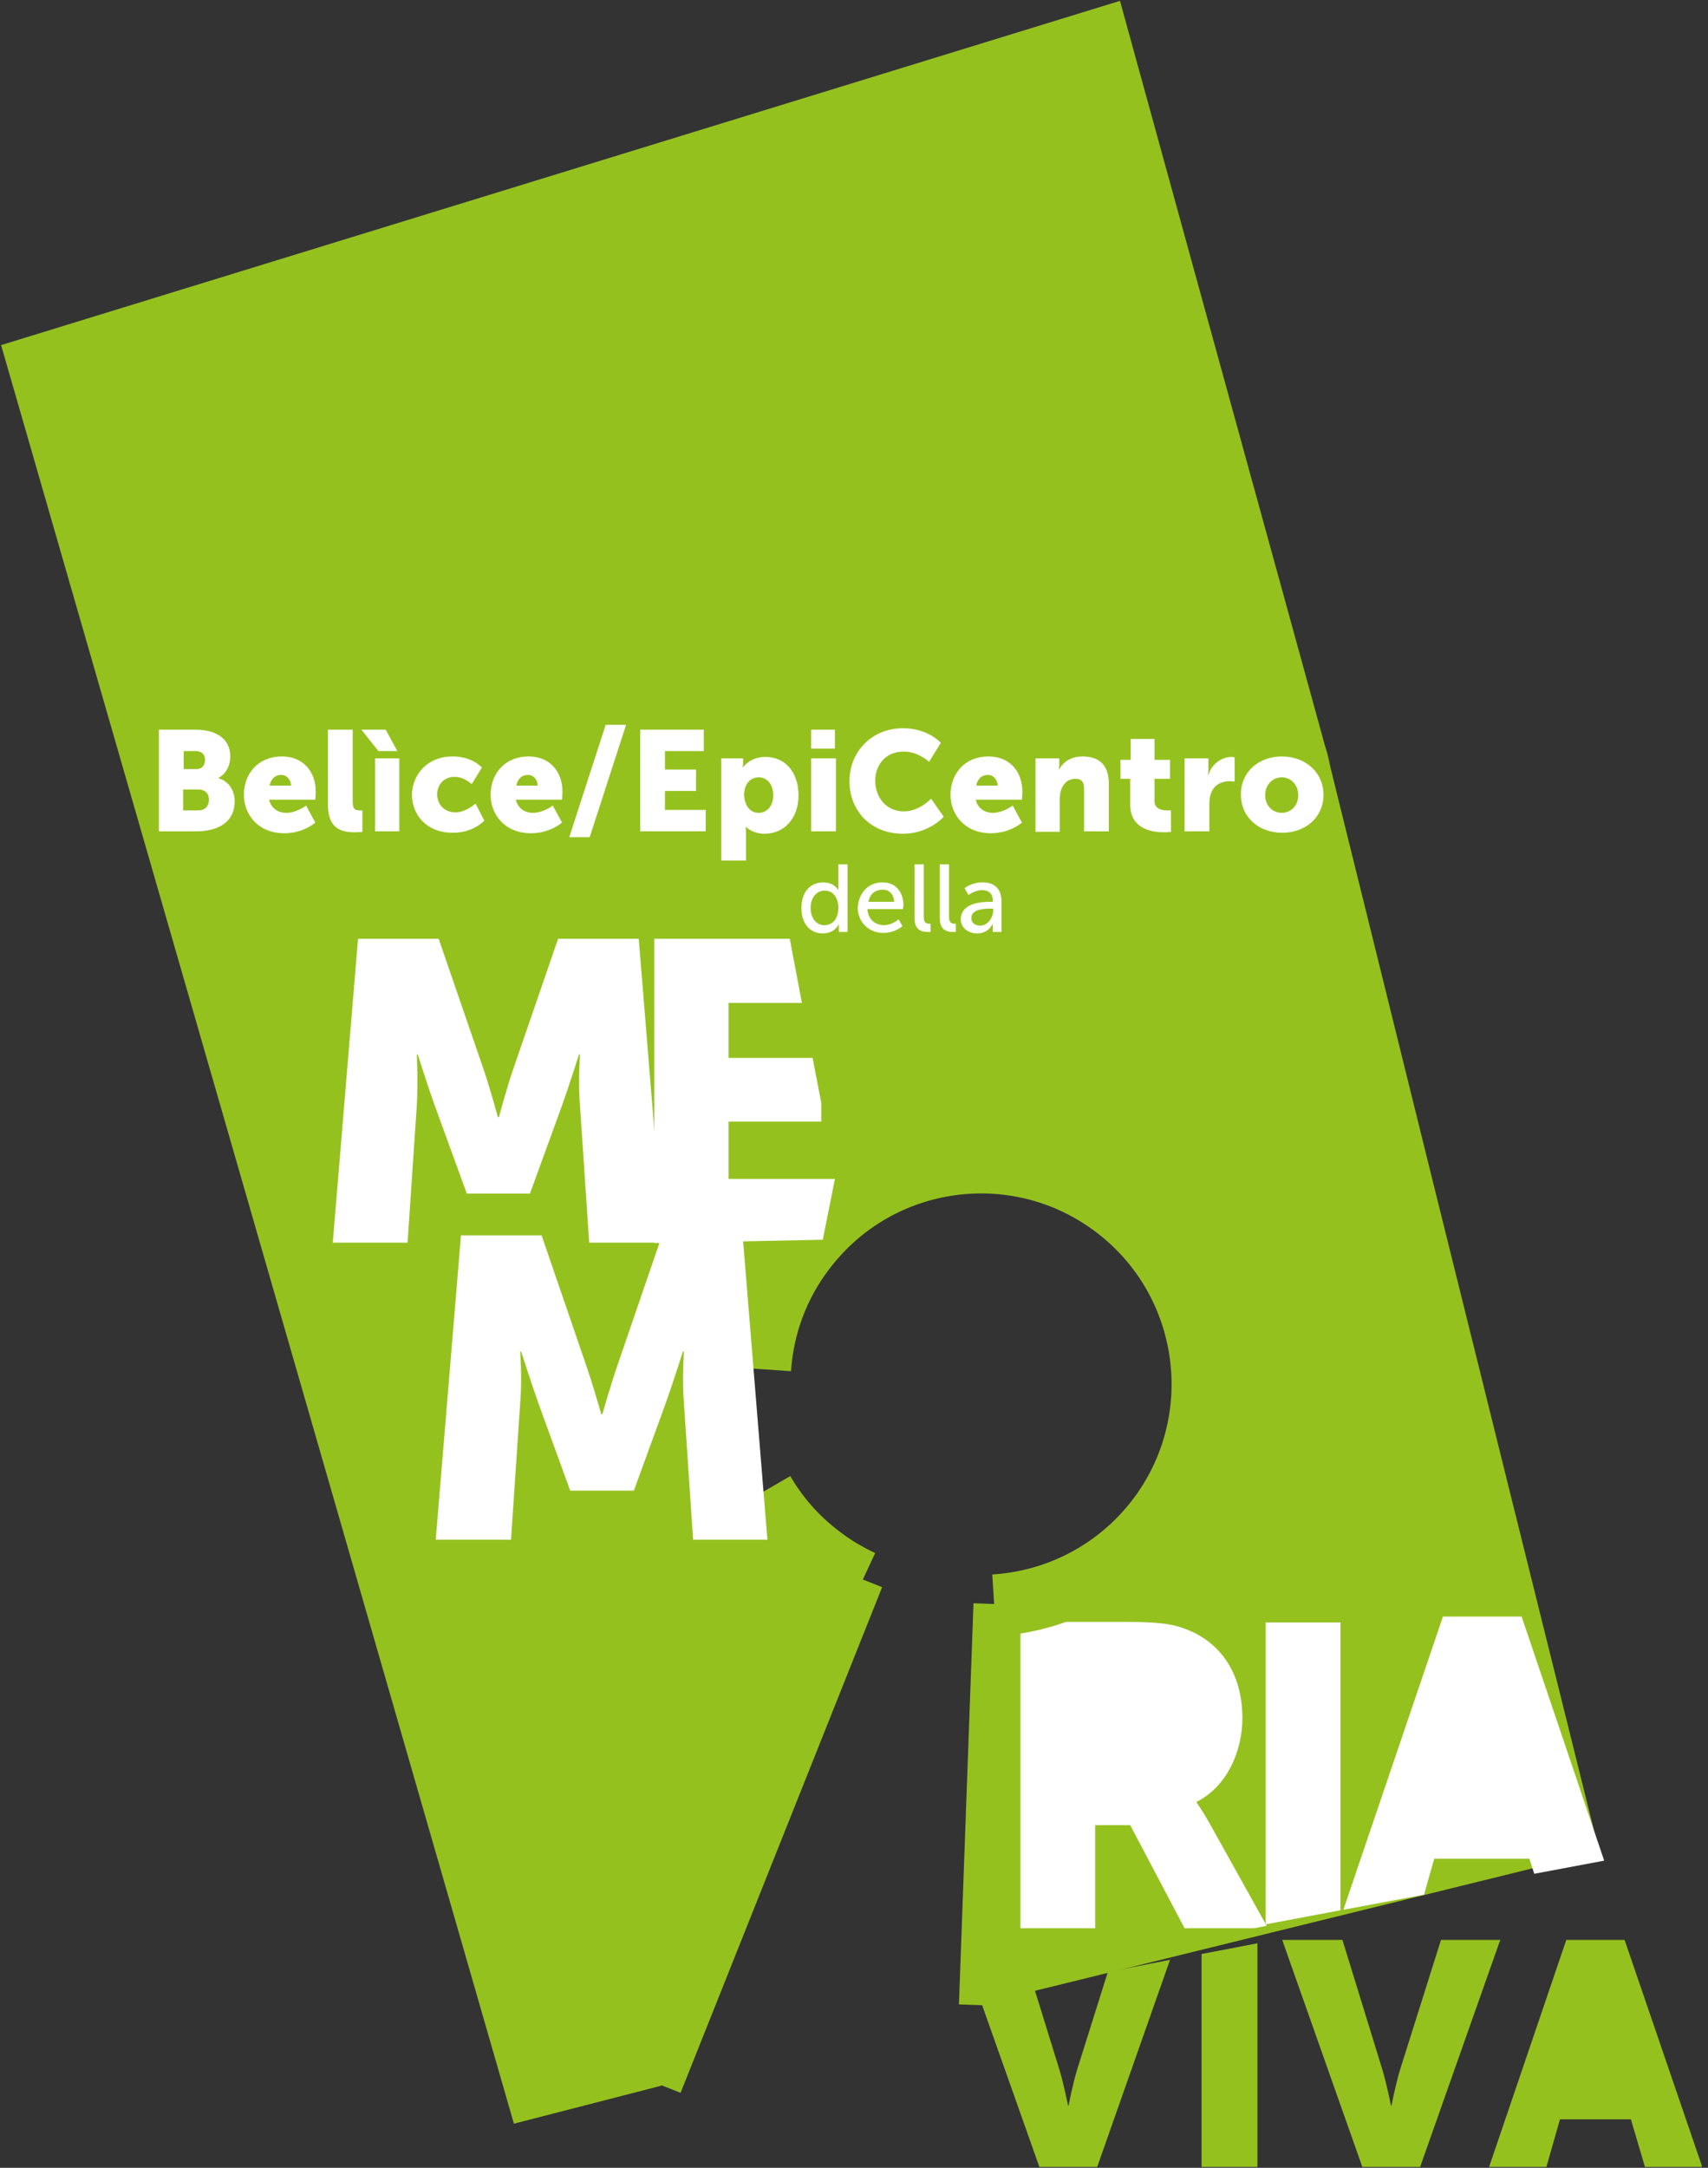 <svg width="82" height="104" viewBox="0 0 82 104" fill="none" xmlns="http://www.w3.org/2000/svg">
<rect x="0" y="0" width="82" height="104" fill="#333333" stroke="none"/>
<g clip-path="url(#clip0)">
<path d="M36.074 65.448C36.377 65.471 36.424 61.902 38.219 59.919C38.429 59.686 40.038 58.1 40.271 57.983C40.83 57.493 41.809 56.864 42.486 56.56C42.859 56.234 42.999 56.071 43.628 56.047C43.675 56.047 43.745 55.977 43.791 55.954C44.048 55.884 44.211 55.814 44.468 55.791C44.84 55.231 45.633 55.627 46.519 55.651C47.428 55.674 48.361 55.371 49.224 55.627C49.947 55.837 51.928 56.63 52.185 57.19C53.047 57.307 52.908 57.493 53.584 58.03C54.004 58.193 54.33 58.66 54.633 59.126C54.656 59.173 55.029 59.476 55.053 59.523C55.193 59.663 55.332 60.432 55.449 60.572C55.496 60.619 55.472 59.989 55.519 60.036C55.892 60.386 57.244 62.648 57.291 63.302C58.41 65.634 57.781 69.53 56.172 72.236C54.936 74.312 53.91 75.291 51.509 75.898C51.206 76.481 49.387 76.458 48.711 76.644C48.315 76.761 48.151 77.181 47.732 77.227C47.638 77.741 47.848 76.038 47.732 76.598C47.871 76.901 47.895 77.531 47.895 77.857V81.963C47.895 82.009 47.895 82.919 47.895 82.966C47.895 83.012 47.895 83.456 47.895 83.502C47.895 84.529 47.918 84.272 47.895 85.275C47.918 85.648 47.522 86.045 47.545 86.395C47.568 86.651 47.918 87.654 47.825 87.911L47.498 89.87C47.498 89.917 47.778 89.147 47.778 89.171C47.778 89.194 47.545 89.987 47.545 90.034V92.296C47.545 92.856 48.035 93.323 47.708 93.743C47.685 94.816 47.778 95.165 47.382 96.075L76.783 88.844C76.783 88.844 69.019 57.657 65.498 43.381C62.677 32.021 63.913 36.873 63.913 36.873L53.77 0.041L0.052 16.556L24.673 101.883L31.737 100.064C32.25 97.218 34.419 93.323 35.071 90.57C35.351 89.567 35.351 89.894 35.981 89.031C36.12 88.821 36.097 88.377 36.284 88.214C36.657 86.815 36.68 86.651 37.17 85.298C37.45 84.505 38.242 82.662 38.662 81.869C38.895 80.96 39.664 80.26 39.804 79.303C39.921 78.487 39.734 77.461 40.271 77.204C40.364 76.598 40.62 76.388 40.993 76.038C41.133 75.361 40.154 75.968 40.271 75.268C39.991 75.151 39.968 75.011 39.711 74.848C38.382 74.055 37.45 73.122 36.75 71.699C36.494 71.442 36.051 72.119 35.911 71.769C35.864 71.722 34.465 69.436 34.465 69.367" fill="#95C11F"/>
<path d="M48.221 76.971L47.522 96.215" stroke="#95C11F" stroke-width="2.969"/>
<path d="M40.97 75.595L31.294 99.854" stroke="#95C11F" stroke-width="2.969"/>
<path d="M57.454 86.488V86.441C58.923 85.695 59.646 83.992 59.646 82.429C59.646 80.283 58.597 78.79 56.941 78.16C56.312 77.904 55.589 77.811 54.097 77.811H48.991V92.506H52.581V87.561H54.26L56.871 92.506H60.205L60.812 92.39L58.014 87.374C57.664 86.768 57.454 86.488 57.454 86.488Z" fill="white"/>
<path d="M64.356 77.834H60.765V92.32L64.356 91.643V77.834Z" fill="white"/>
<path d="M73.052 77.554H69.275L64.495 91.62L68.366 90.897L68.855 89.171H73.425L73.658 89.894L77.016 89.264L73.052 77.554Z" fill="white"/>
<path d="M76.619 95.562H76.596C76.596 95.562 76.363 96.752 76.153 97.428L75.524 99.551H77.669L77.062 97.428C76.853 96.752 76.619 95.562 76.619 95.562Z" fill="#95C11F"/>
<path d="M51.718 99.271C51.509 99.947 51.299 101.02 51.299 101.02H51.276C51.276 101.02 51.066 99.947 50.856 99.271L49.62 95.282L47.009 95.795L49.9 103.959H52.675L56.172 94.022L53.187 94.606L51.718 99.271Z" fill="#95C11F"/>
<path d="M57.687 103.959H60.369V93.229L57.687 93.743V103.959Z" fill="#95C11F"/>
<path d="M69.182 93.066L67.223 99.271C67.013 99.947 66.804 101.02 66.804 101.02H66.78C66.78 101.02 66.57 99.947 66.361 99.271L64.449 93.066H61.558L65.405 103.959H68.179L72.026 93.066H69.182Z" fill="#95C11F"/>
<path d="M77.995 93.066H75.197L71.49 103.959H74.241L74.894 101.673H78.298L78.974 103.959H81.725L77.995 93.066Z" fill="#95C11F"/>
<path d="M36.657 71.559C37.333 72.725 38.242 73.775 39.385 74.638C40.014 75.128 40.69 75.525 41.39 75.851" stroke="#95C11F" stroke-width="2.969" stroke-linejoin="round"/>
<path d="M47.732 77.017C50.716 76.831 53.584 75.408 55.542 72.865C59.109 68.2 58.224 61.529 53.56 57.96C48.897 54.391 42.229 55.277 38.662 59.943C37.333 61.669 36.633 63.651 36.494 65.681" stroke="#95C11F" stroke-width="2.969"/>
<path d="M22.131 59.266H26.002L28.123 65.448C28.45 66.381 28.869 67.85 28.869 67.85H28.916C28.916 67.85 29.336 66.381 29.662 65.448L31.784 59.266H35.654L36.843 73.868H33.276L32.833 67.29C32.74 66.194 32.833 64.841 32.833 64.841H32.786C32.786 64.841 32.297 66.381 31.97 67.29L30.432 71.513H27.377L25.838 67.29C25.512 66.381 25.022 64.841 25.022 64.841H24.976C24.976 64.841 25.069 66.194 24.976 67.29L24.533 73.868H20.919L22.131 59.266Z" fill="white"/>
<path d="M17.189 45.037H21.059L23.18 51.195C23.507 52.128 23.903 53.598 23.903 53.598H23.95C23.95 53.598 24.346 52.128 24.673 51.195L26.794 45.037H30.665L31.854 59.616H28.287L27.844 53.038C27.75 51.942 27.844 50.589 27.844 50.589H27.797C27.797 50.589 27.307 52.128 26.981 53.038L25.442 57.26H22.411L20.872 53.038C20.546 52.128 20.056 50.589 20.056 50.589H20.01C20.01 50.589 20.08 51.942 20.01 53.038L19.567 59.616H15.976L17.189 45.037Z" fill="white"/>
<path d="M34.978 56.56V53.808H39.431V52.921L39.012 50.752H34.978V48.116H38.499L37.916 45.037H31.411V59.639L39.501 59.476L40.084 56.56H34.978Z" fill="white"/>
<path d="M7.606 35.007H9.401C10.38 35.007 11.056 35.45 11.056 36.29C11.056 36.71 10.87 37.106 10.497 37.316V37.339C11.056 37.503 11.266 38.016 11.266 38.436C11.266 39.509 10.38 39.882 9.424 39.882H7.629V35.007H7.606ZM9.424 36.896C9.728 36.896 9.844 36.686 9.844 36.453C9.844 36.22 9.704 36.033 9.401 36.033H8.818V36.896H9.424V36.896ZM9.518 38.879C9.867 38.879 10.031 38.646 10.031 38.366C10.031 38.086 9.867 37.876 9.518 37.876H8.795V38.879H9.518V38.879Z" fill="white"/>
<path d="M13.528 36.29C14.554 36.29 15.16 37.013 15.16 37.992C15.16 38.109 15.137 38.366 15.137 38.366H12.922C13.015 38.786 13.365 38.996 13.738 38.996C14.251 38.996 14.694 38.646 14.694 38.646L15.137 39.462C15.137 39.462 14.577 39.975 13.645 39.975C12.386 39.975 11.709 39.066 11.709 38.133C11.709 37.106 12.409 36.29 13.528 36.29ZM13.971 37.689C13.971 37.433 13.784 37.176 13.505 37.176C13.155 37.176 12.992 37.433 12.945 37.689H13.971Z" fill="white"/>
<path d="M15.743 35.007H16.932V38.436C16.932 38.762 17.002 38.879 17.258 38.879C17.328 38.879 17.398 38.879 17.398 38.879V39.905C17.398 39.905 17.235 39.929 17.049 39.929C16.419 39.929 15.743 39.789 15.743 38.599V35.007Z" fill="white"/>
<path d="M17.352 35.007H18.517L19.077 36.033H18.168L17.352 35.007ZM18.005 36.383H19.17V39.882H18.005V36.383Z" fill="white"/>
<path d="M21.735 36.29C22.691 36.29 23.134 36.826 23.134 36.826L22.644 37.619C22.644 37.619 22.294 37.269 21.828 37.269C21.269 37.269 20.989 37.689 20.989 38.109C20.989 38.529 21.269 38.972 21.875 38.972C22.364 38.972 22.831 38.552 22.831 38.552L23.25 39.369C23.25 39.369 22.738 39.952 21.735 39.952C20.476 39.952 19.776 39.089 19.776 38.109C19.8 37.199 20.476 36.29 21.735 36.29Z" fill="white"/>
<path d="M25.372 36.29C26.398 36.29 27.004 37.013 27.004 37.992C27.004 38.109 26.981 38.366 26.981 38.366H24.766C24.859 38.786 25.209 38.996 25.582 38.996C26.095 38.996 26.538 38.646 26.538 38.646L26.981 39.462C26.981 39.462 26.421 39.975 25.489 39.975C24.23 39.975 23.554 39.066 23.554 38.133C23.554 37.106 24.253 36.29 25.372 36.29ZM25.815 37.689C25.815 37.433 25.629 37.176 25.349 37.176C24.999 37.176 24.836 37.433 24.789 37.689H25.815Z" fill="white"/>
<path d="M29.079 34.773H30.058L28.31 40.162H27.331L29.079 34.773Z" fill="white"/>
<path d="M30.735 35.007H33.789V36.033H31.924V36.919H33.416V37.946H31.924V38.856H33.882V39.882H30.735V35.007Z" fill="white"/>
<path d="M34.605 36.383H35.678V36.57C35.678 36.686 35.654 36.803 35.654 36.803H35.678C35.678 36.803 36.004 36.313 36.75 36.313C37.706 36.313 38.336 37.059 38.336 38.156C38.336 39.276 37.636 39.999 36.703 39.999C36.12 39.999 35.817 39.672 35.817 39.672H35.794C35.794 39.672 35.817 39.789 35.817 39.975V41.282H34.628V36.383H34.605ZM36.424 38.996C36.797 38.996 37.123 38.692 37.123 38.156C37.123 37.643 36.843 37.293 36.424 37.293C36.074 37.293 35.724 37.549 35.724 38.156C35.748 38.576 35.957 38.996 36.424 38.996Z" fill="white"/>
<path d="M38.942 36.383H40.131V39.882H38.942V36.383ZM38.942 35.007H40.084V35.916H38.942V35.007Z" fill="white"/>
<path d="M43.348 34.937C44.561 34.937 45.167 35.637 45.167 35.637L44.607 36.546C44.607 36.546 44.071 36.056 43.395 36.056C42.462 36.056 42.019 36.756 42.019 37.456C42.019 38.179 42.486 38.926 43.395 38.926C44.141 38.926 44.701 38.319 44.701 38.319L45.307 39.182C45.307 39.182 44.607 39.999 43.348 39.999C41.833 39.999 40.784 38.926 40.784 37.479C40.784 36.033 41.879 34.937 43.348 34.937Z" fill="white"/>
<path d="M47.452 36.29C48.478 36.29 49.084 37.013 49.084 37.992C49.084 38.109 49.061 38.366 49.061 38.366H46.846C46.939 38.786 47.289 38.996 47.662 38.996C48.175 38.996 48.618 38.646 48.618 38.646L49.061 39.462C49.061 39.462 48.501 39.975 47.568 39.975C46.309 39.975 45.633 39.066 45.633 38.133C45.633 37.106 46.333 36.29 47.452 36.29ZM47.895 37.689C47.895 37.433 47.708 37.176 47.428 37.176C47.079 37.176 46.916 37.433 46.869 37.689H47.895Z" fill="white"/>
<path d="M49.713 36.383H50.856V36.686C50.856 36.803 50.833 36.896 50.833 36.896H50.856C51.019 36.616 51.346 36.29 51.975 36.29C52.675 36.29 53.234 36.616 53.234 37.596V39.882H52.045V37.829C52.045 37.503 51.905 37.363 51.649 37.363C51.276 37.363 51.066 37.573 50.949 37.876C50.903 38.016 50.879 38.179 50.879 38.342V39.905H49.713V36.383Z" fill="white"/>
<path d="M54.237 37.363H53.794V36.453H54.283V35.45H55.426V36.453H56.172V37.363H55.426V38.436C55.426 38.832 55.822 38.879 56.055 38.879C56.148 38.879 56.218 38.879 56.218 38.879V39.905C56.218 39.905 56.078 39.929 55.892 39.929C55.332 39.929 54.26 39.789 54.26 38.599V37.363H54.237Z" fill="white"/>
<path d="M56.871 36.383H58.014V36.966C58.014 37.083 57.99 37.176 57.99 37.176H58.014C58.154 36.71 58.597 36.313 59.133 36.313C59.203 36.313 59.273 36.336 59.273 36.336V37.503C59.273 37.503 59.179 37.479 59.04 37.479C58.76 37.479 58.294 37.573 58.13 38.086C58.084 38.226 58.06 38.366 58.06 38.552V39.882H56.871V36.383Z" fill="white"/>
<path d="M61.534 36.29C62.654 36.29 63.539 37.036 63.539 38.133C63.539 39.229 62.654 39.952 61.558 39.952C60.462 39.952 59.576 39.229 59.576 38.133C59.553 37.036 60.438 36.29 61.534 36.29ZM61.534 38.996C61.954 38.996 62.327 38.669 62.327 38.156C62.327 37.619 61.954 37.293 61.534 37.293C61.115 37.293 60.742 37.619 60.742 38.156C60.742 38.669 61.115 38.996 61.534 38.996Z" fill="white"/>
<path d="M39.525 42.331C40.061 42.331 40.247 42.704 40.247 42.704C40.247 42.704 40.247 42.635 40.247 42.541V41.468H40.69V44.711H40.271V44.501C40.271 44.407 40.271 44.337 40.271 44.337C40.271 44.337 40.084 44.781 39.501 44.781C38.872 44.781 38.475 44.291 38.475 43.568C38.475 42.798 38.895 42.331 39.525 42.331ZM39.571 44.384C39.921 44.384 40.247 44.151 40.247 43.544C40.247 43.124 40.038 42.728 39.594 42.728C39.221 42.728 38.918 43.031 38.918 43.568C38.918 44.057 39.198 44.384 39.571 44.384Z" fill="white"/>
<path d="M42.369 42.331C43.022 42.331 43.372 42.821 43.372 43.428C43.372 43.498 43.348 43.614 43.348 43.614H41.646C41.67 44.127 42.043 44.384 42.439 44.384C42.835 44.384 43.139 44.104 43.139 44.104L43.325 44.431C43.325 44.431 42.975 44.757 42.416 44.757C41.693 44.757 41.18 44.221 41.18 43.544C41.227 42.798 41.716 42.331 42.369 42.331ZM42.929 43.264C42.905 42.868 42.672 42.681 42.369 42.681C42.019 42.681 41.763 42.891 41.693 43.264H42.929Z" fill="white"/>
<path d="M43.908 41.468H44.351V43.987C44.351 44.267 44.468 44.314 44.607 44.314C44.654 44.314 44.677 44.314 44.677 44.314V44.711C44.677 44.711 44.607 44.711 44.537 44.711C44.281 44.711 43.908 44.641 43.908 44.057V41.468V41.468Z" fill="white"/>
<path d="M45.12 41.468H45.563V43.987C45.563 44.267 45.68 44.314 45.82 44.314C45.866 44.314 45.89 44.314 45.89 44.314V44.711C45.89 44.711 45.82 44.711 45.75 44.711C45.493 44.711 45.12 44.641 45.12 44.057V41.468V41.468Z" fill="white"/>
<path d="M47.568 43.264H47.662V43.218C47.662 42.844 47.452 42.704 47.149 42.704C46.799 42.704 46.496 42.938 46.496 42.938L46.309 42.611C46.309 42.611 46.636 42.331 47.172 42.331C47.755 42.331 48.081 42.658 48.081 43.241V44.711H47.662V44.501C47.662 44.384 47.662 44.314 47.662 44.314C47.662 44.314 47.475 44.781 46.916 44.781C46.519 44.781 46.123 44.547 46.123 44.081C46.169 43.288 47.172 43.264 47.568 43.264ZM47.056 44.407C47.428 44.407 47.685 44.011 47.685 43.661V43.591H47.568C47.242 43.591 46.636 43.614 46.636 44.034C46.612 44.221 46.776 44.407 47.056 44.407Z" fill="white"/>
</g>
<defs>
<clipPath id="clip0">
<rect width="81.65" height="103.919" fill="white" transform="translate(0.052 0.041)"/>
</clipPath>
</defs>
</svg>
